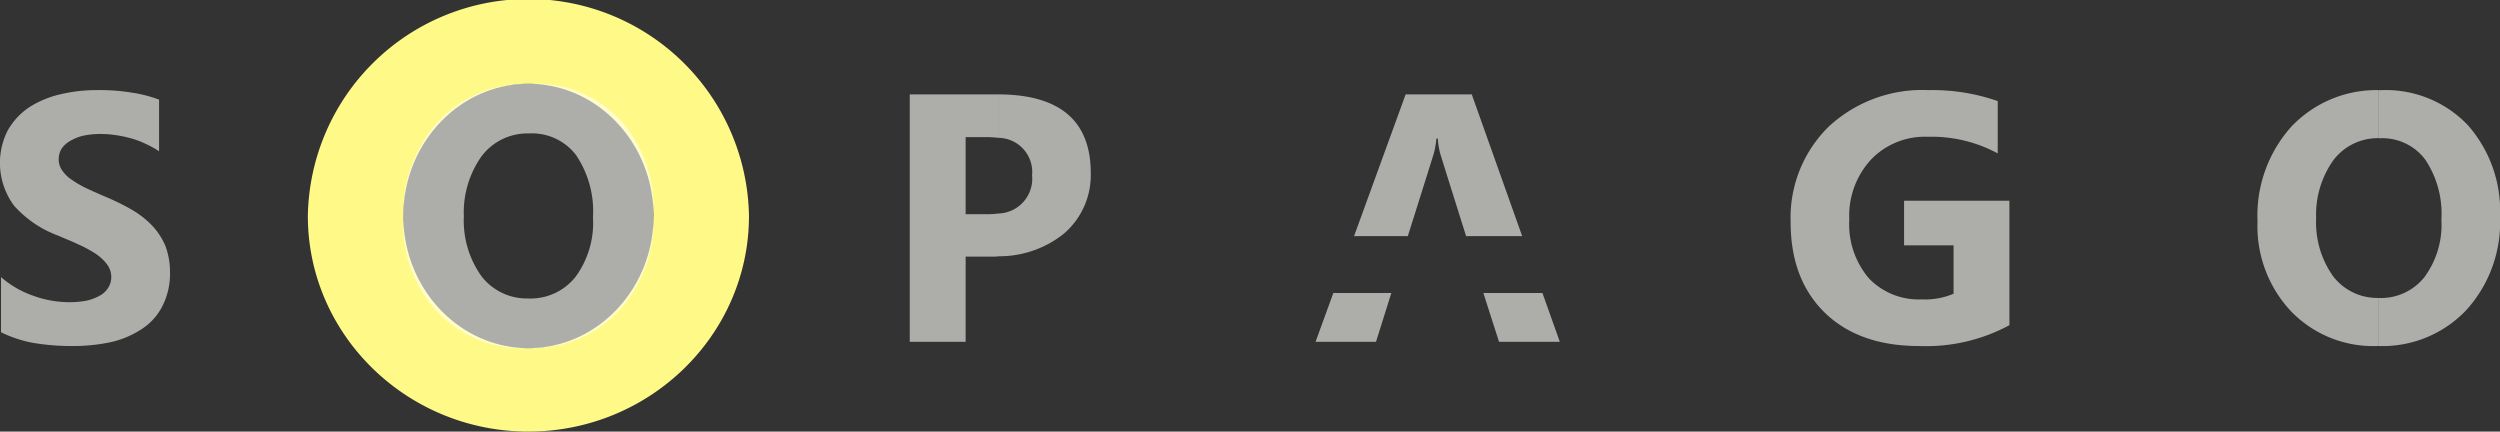 <?xml version="1.0" encoding="utf-8"?>
<svg xmlns="http://www.w3.org/2000/svg" height="44.02" viewBox="0 0 255 44.02" width="255">
  <rect x="0" y="0" width="255" height="44.02" fill="#333333" stroke="none"/>
  <g id="Logo_neg" transform="translate(-1329 -888.262)">
    <g id="Logo" transform="translate(1218 750.262)">
      <g data-name="Logo" id="Logo-2" transform="translate(111 138)">
        <path d="M10,61.365V55.741a9.939,9.939,0,0,0,3.317,1.911,10.782,10.782,0,0,0,3.641.649,9.443,9.443,0,0,0,1.875-.18,5.136,5.136,0,0,0,1.334-.541,2.377,2.377,0,0,0,.793-.793,2.068,2.068,0,0,0,.288-1.045,2.159,2.159,0,0,0-.433-1.3,4.769,4.769,0,0,0-1.154-1.082,12.865,12.865,0,0,0-1.731-.937c-.685-.324-1.406-.613-2.163-.937a11.163,11.163,0,0,1-4.434-3.028,7.322,7.322,0,0,1-.649-7.679,7.082,7.082,0,0,1,2.163-2.344A10.138,10.138,0,0,1,16.025,37.1a16.019,16.019,0,0,1,3.785-.433,20.1,20.1,0,0,1,3.5.253,13.382,13.382,0,0,1,2.812.721v5.264a10.192,10.192,0,0,0-1.37-.757,9,9,0,0,0-1.55-.577,12.344,12.344,0,0,0-1.586-.324,10.6,10.6,0,0,0-1.478-.108,8.864,8.864,0,0,0-1.767.18,5.136,5.136,0,0,0-1.334.541,2.623,2.623,0,0,0-.865.793,2.068,2.068,0,0,0-.288,1.045,1.942,1.942,0,0,0,.324,1.118,3.57,3.57,0,0,0,.973.973,10.677,10.677,0,0,0,1.478.865c.613.288,1.262.577,2.019.9a23.667,23.667,0,0,1,2.7,1.334,9.286,9.286,0,0,1,2.055,1.622,6.946,6.946,0,0,1,1.334,2.055,7.5,7.5,0,0,1,.469,2.668,7.257,7.257,0,0,1-.829,3.569,6.035,6.035,0,0,1-2.163,2.307,9.518,9.518,0,0,1-3.209,1.3,18.577,18.577,0,0,1-3.822.36,23.255,23.255,0,0,1-3.966-.324A12.66,12.66,0,0,1,10,61.365Z" data-name="Pfad 2" fill="#fffffa" fill-rule="evenodd" id="Pfad_2" opacity="0.6" transform="translate(-9.896 -27.476)"/>
        <path d="M318.139,38.065c6.237.036,9.374,2.7,9.374,8.04a7.86,7.86,0,0,1-2.74,6.165,10.521,10.521,0,0,1-6.634,2.307V50.215a3.552,3.552,0,0,0,3.389-3.894,3.49,3.49,0,0,0-3.389-3.822ZM314.75,54.613V63.3h-5.7V38.065h9.085V42.5c-.36-.036-.757-.072-1.154-.072H314.75v7.86h2.235c.4,0,.793-.036,1.154-.072v4.362a4.371,4.371,0,0,1-.685.036h-2.7Z" data-name="Pfad 3" fill="#fffffa" fill-rule="evenodd" id="Pfad_3" opacity="0.6" transform="translate(-216.255 -28.439)"/>
        <path d="M621,60.645a17.887,17.887,0,0,1-9.193,2.127c-4.074,0-7.247-1.118-9.59-3.353-2.344-2.271-3.533-5.336-3.533-9.3a13.008,13.008,0,0,1,3.858-9.7,14.007,14.007,0,0,1,10.2-3.749,20.189,20.189,0,0,1,7.066,1.118v5.336a14.132,14.132,0,0,0-7.138-1.694,7.579,7.579,0,0,0-5.768,2.307,8.426,8.426,0,0,0-2.235,6.129,8.5,8.5,0,0,0,2.019,6.021,7.03,7.03,0,0,0,5.372,2.127,7.363,7.363,0,0,0,3.245-.577V52.5h-5.047V47.955H621V60.645Z" data-name="Pfad 4" fill="#fffffa" fill-rule="evenodd" id="Pfad_4" opacity="0.6" transform="translate(-416.04 -27.477)"/>
        <path d="M764.579,36.67h.289a11.568,11.568,0,0,1,8.761,3.533,13.2,13.2,0,0,1,3.317,9.338,13.325,13.325,0,0,1-3.461,9.59,11.786,11.786,0,0,1-8.9,3.641v-4.9a5.671,5.671,0,0,0,4.651-2.127,8.993,8.993,0,0,0,1.731-5.876,9.908,9.908,0,0,0-1.658-6.129,5.464,5.464,0,0,0-4.579-2.163h-.144v-4.9Zm-.108,26.1a11.653,11.653,0,0,1-8.833-3.533,12.664,12.664,0,0,1-3.425-9.193,13.564,13.564,0,0,1,3.461-9.662,11.971,11.971,0,0,1,8.9-3.713v4.9a5.689,5.689,0,0,0-4.615,2.235,9.566,9.566,0,0,0-1.767,5.949,9.423,9.423,0,0,0,1.767,5.949,5.674,5.674,0,0,0,4.615,2.163h0v4.9Z" data-name="Pfad 5" fill="#fffffa" fill-rule="evenodd" id="Pfad_5" opacity="0.6" transform="translate(-521.945 -27.477)"/>
        <path d="M455.137,52.521,460.4,38.064h6.742l5.143,14.457h-5.72s-2.451-7.771-2.648-8.454a7.536,7.536,0,0,1-.235-1.5h-.144a9.319,9.319,0,0,1-.259,1.5c-.184.627-2.659,8.454-2.659,8.454Z" data-name="Pfad 6" fill="#fffffa" fill-rule="evenodd" id="Pfad_6" opacity="0.6" transform="translate(-317.023 -28.438)"/>
        <path d="M444.29,103.382l-1.812,4.975h6.165l1.563-4.975Z" data-name="Pfad 7" fill="#fffffa" fill-rule="evenodd" id="Pfad_7" opacity="0.6" transform="translate(-308.29 -73.495)"/>
        <path d="M497.657,103.382h6.026l1.77,4.975h-6.2Z" data-name="Pfad 8" fill="#fffffa" fill-rule="evenodd" id="Pfad_8" opacity="0.6" transform="translate(-346.353 -73.495)"/>
        <g data-name="Gruppe 7" id="Gruppe_7" transform="translate(31.401 0)">
          <path d="M111.125,29.062a22.5,22.5,0,0,1,44.994,0c0,12.114-10.095,21.992-22.5,21.992S111.125,41.176,111.125,29.062Zm22.5,13.484c7.03,0,12.763-6.057,12.763-13.484s-5.733-13.484-12.763-13.484-12.763,6.057-12.763,13.484S126.592,42.546,133.622,42.546Z" data-name="Pfad 9" fill="#fffa88" fill-rule="evenodd" id="Pfad_9" transform="translate(-111.125 -7.034)"/>
          <path d="M155.268,34.578h.3a11.934,11.934,0,0,1,9.042,3.65,13.649,13.649,0,0,1,3.423,9.647,13.775,13.775,0,0,1-3.572,9.908,12.157,12.157,0,0,1-9.191,3.762V56.48a5.852,5.852,0,0,0,4.8-2.2,9.3,9.3,0,0,0,1.786-6.071,10.243,10.243,0,0,0-1.712-6.332,5.637,5.637,0,0,0-4.726-2.235h-.149Zm-.111,26.967a12.02,12.02,0,0,1-9.116-3.65,13.09,13.09,0,0,1-3.535-9.5,14.021,14.021,0,0,1,3.572-9.982,12.35,12.35,0,0,1,9.191-3.837v5.066a5.869,5.869,0,0,0-4.763,2.309,9.891,9.891,0,0,0-1.823,6.146,9.741,9.741,0,0,0,1.823,6.146,5.853,5.853,0,0,0,4.763,2.235h0v5.066Z" data-name="Pfad 10" fill="#fffffa" fill-rule="evenodd" id="Pfad_10" opacity="0.6" transform="translate(-132.772 -26.034)"/>
        </g>
      </g>
    </g>
  </g>
</svg>